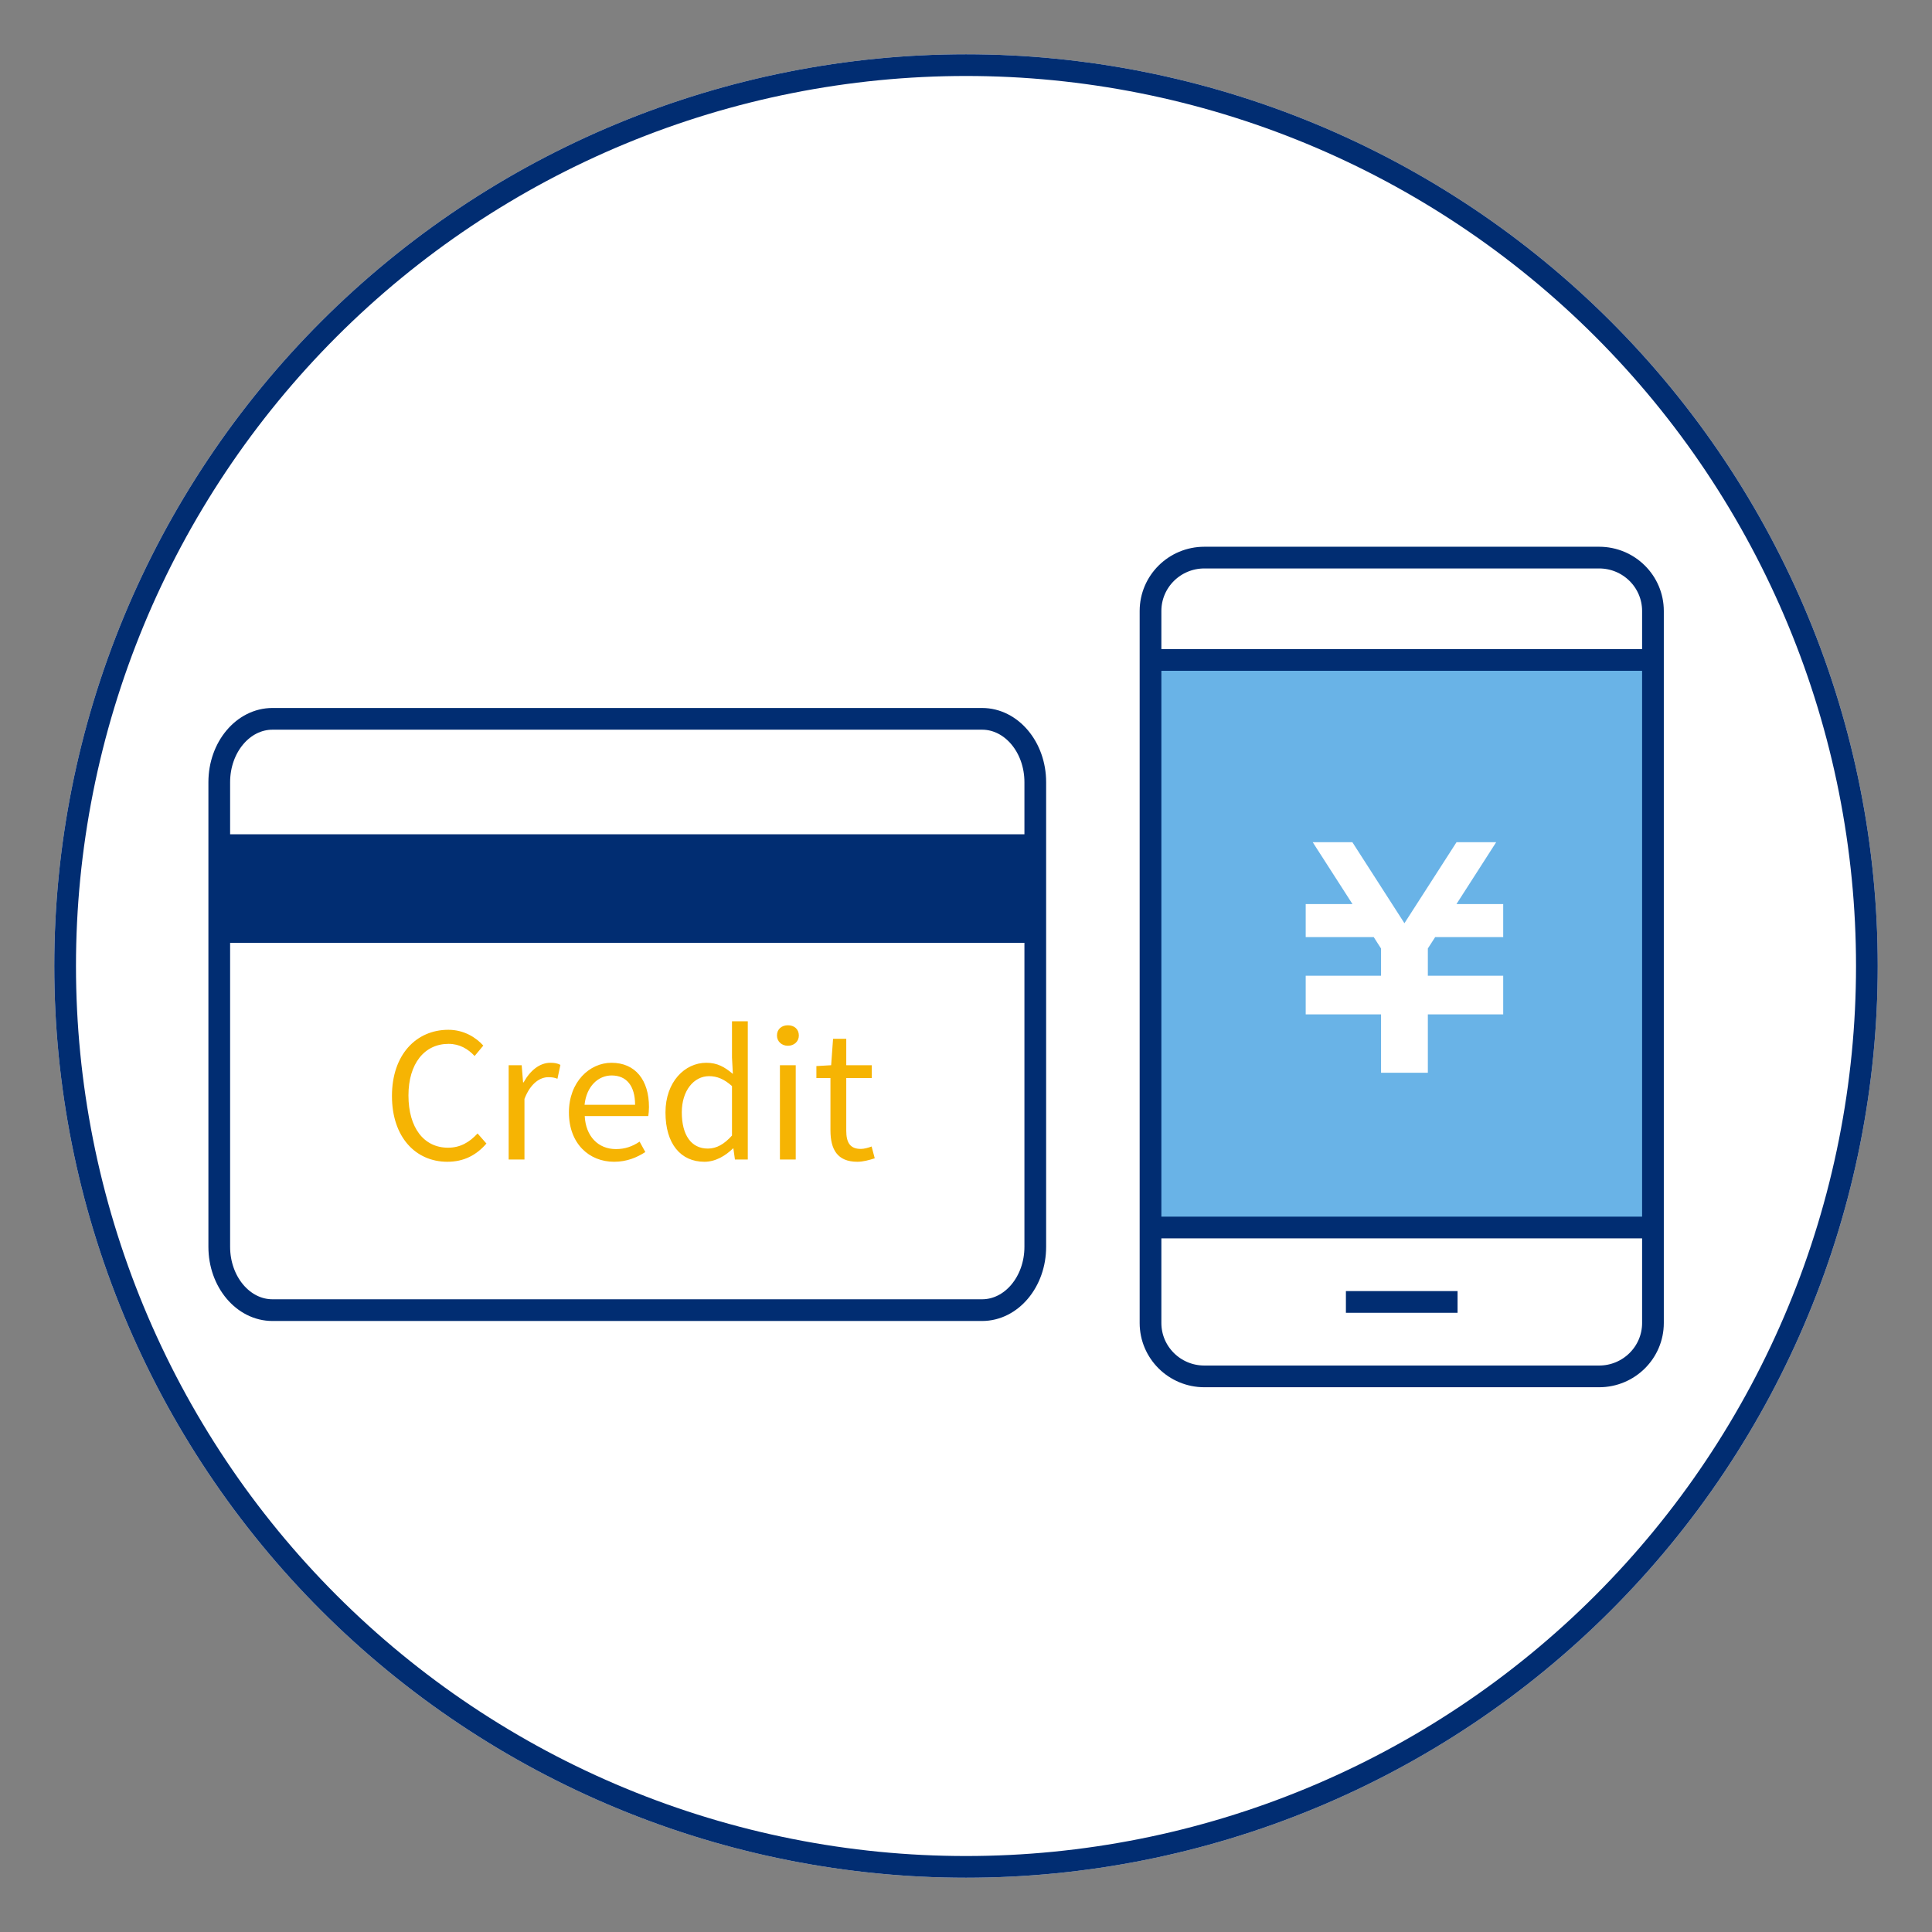 <?xml version="1.0" encoding="utf-8"?>
<svg width="178px" height="178px" viewbox="0 0 178 178" version="1.1" xmlns:xlink="http://www.w3.org/1999/xlink" xmlns="http://www.w3.org/2000/svg">
  <rect width="100%" height="100%" fill="#808080" stroke="none"/>
  <defs>
    <path d="M83.999 0L84.001 0Q86.063 0 88.123 0.101Q90.182 0.202 92.234 0.404Q94.287 0.607 96.326 0.909Q98.366 1.212 100.388 1.614Q102.411 2.016 104.411 2.517Q106.411 3.018 108.385 3.617Q110.358 4.216 112.299 4.91Q114.241 5.605 116.146 6.394Q118.051 7.183 119.915 8.065Q121.779 8.946 123.598 9.918Q125.416 10.89 127.185 11.951Q128.954 13.011 130.668 14.156Q132.383 15.302 134.039 16.53Q135.695 17.759 137.289 19.067Q138.883 20.375 140.411 21.76Q141.939 23.145 143.397 24.603Q144.855 26.061 146.24 27.589Q147.625 29.117 148.933 30.711Q150.241 32.305 151.47 33.961Q152.698 35.617 153.844 37.332Q154.989 39.046 156.049 40.815Q157.109 42.584 158.081 44.402Q159.054 46.221 159.935 48.085Q160.817 49.949 161.606 51.854Q162.395 53.759 163.09 55.701Q163.784 57.642 164.383 59.615Q164.982 61.589 165.483 63.589Q165.984 65.589 166.386 67.612Q166.788 69.634 167.091 71.674Q167.393 73.713 167.596 75.766Q167.798 77.818 167.899 79.877Q168 81.937 168 83.999L168 84.001Q168 86.063 167.899 88.123Q167.798 90.182 167.596 92.234Q167.393 94.287 167.091 96.326Q166.788 98.366 166.386 100.388Q165.984 102.411 165.483 104.411Q164.982 106.411 164.383 108.385Q163.784 110.358 163.09 112.299Q162.395 114.241 161.606 116.146Q160.817 118.051 159.935 119.915Q159.054 121.779 158.082 123.598Q157.109 125.416 156.049 127.185Q154.989 128.954 153.844 130.668Q152.698 132.383 151.47 134.039Q150.241 135.695 148.933 137.289Q147.625 138.883 146.24 140.411Q144.855 141.939 143.397 143.397Q141.939 144.855 140.411 146.24Q138.883 147.625 137.289 148.933Q135.695 150.241 134.039 151.47Q132.383 152.698 130.668 153.844Q128.954 154.989 127.185 156.049Q125.416 157.109 123.598 158.081Q121.779 159.054 119.915 159.935Q118.051 160.817 116.146 161.606Q114.241 162.395 112.299 163.09Q110.358 163.784 108.385 164.383Q106.411 164.982 104.411 165.483Q102.411 165.984 100.388 166.386Q98.366 166.788 96.326 167.091Q94.287 167.393 92.234 167.596Q90.182 167.798 88.123 167.899Q86.063 168 84.001 168L83.999 168Q81.937 168 79.877 167.899Q77.818 167.798 75.766 167.596Q73.713 167.393 71.674 167.091Q69.634 166.788 67.612 166.386Q65.589 165.984 63.589 165.483Q61.589 164.982 59.615 164.383Q57.642 163.784 55.701 163.09Q53.759 162.395 51.854 161.606Q49.949 160.817 48.085 159.935Q46.221 159.054 44.402 158.082Q42.584 157.109 40.815 156.049Q39.046 154.989 37.332 153.844Q35.617 152.698 33.961 151.47Q32.305 150.241 30.711 148.933Q29.117 147.625 27.589 146.24Q26.061 144.855 24.603 143.397Q23.145 141.939 21.76 140.411Q20.375 138.883 19.067 137.289Q17.759 135.695 16.53 134.039Q15.302 132.383 14.156 130.668Q13.011 128.954 11.951 127.185Q10.89 125.416 9.918 123.598Q8.946 121.779 8.065 119.915Q7.183 118.051 6.394 116.146Q5.605 114.241 4.91 112.299Q4.216 110.358 3.617 108.385Q3.018 106.411 2.517 104.411Q2.016 102.411 1.614 100.388Q1.212 98.366 0.909 96.326Q0.607 94.287 0.404 92.234Q0.202 90.182 0.101 88.123Q0 86.063 0 84.001L0 83.999Q0 81.937 0.101 79.877Q0.202 77.818 0.404 75.766Q0.607 73.713 0.909 71.674Q1.212 69.634 1.614 67.612Q2.016 65.589 2.517 63.589Q3.018 61.589 3.617 59.615Q4.216 57.642 4.91 55.701Q5.605 53.759 6.394 51.854Q7.183 49.949 8.065 48.085Q8.946 46.221 9.918 44.402Q10.89 42.584 11.951 40.815Q13.011 39.046 14.156 37.332Q15.302 35.617 16.53 33.961Q17.759 32.305 19.067 30.711Q20.375 29.117 21.76 27.589Q23.145 26.061 24.603 24.603Q26.061 23.145 27.589 21.76Q29.117 20.375 30.711 19.067Q32.305 17.759 33.961 16.53Q35.617 15.302 37.332 14.156Q39.046 13.011 40.815 11.951Q42.584 10.89 44.402 9.918Q46.221 8.946 48.085 8.065Q49.949 7.183 51.854 6.394Q53.759 5.605 55.701 4.91Q57.642 4.216 59.615 3.617Q61.589 3.018 63.589 2.517Q65.589 2.016 67.612 1.614Q69.634 1.212 71.674 0.909Q73.713 0.607 75.766 0.404Q77.818 0.202 79.877 0.101Q81.937 0 83.999 0Z" id="path_1" />
    <clipPath id="clip_1">
      <use xlink:href="#path_1" />
    </clipPath>
  </defs>
  <g id="Group-2-Copy-2" transform="translate(5 5)">
    <g id="Card-Copy-3">
      <use stroke="none" fill="#FFFFFF" xlink:href="#path_1" fill-rule="evenodd" />
      <g clip-path="url(#clip_1)">
        <use xlink:href="#path_1" fill="none" stroke="#012D72" stroke-width="4" />
      </g>
    </g>
    <path d="M0 0L46.194 0L46.194 51.525L0 51.525L0 0Z" transform="translate(101 55.802)" id="Rectangle" fill="#69B3E7" fill-rule="evenodd" stroke="none" />
    <g id="Group-7-Copy" transform="translate(14.846 61)">
      <g id="Group">
        <path d="M0.355 1.009L75.537 1.009" transform="translate(0 14.856)" id="Stroke-1" fill="none" fill-rule="evenodd" stroke="#012D72" stroke-width="10" />
        <path d="M54.478 36.737L54.478 70.279C54.478 72.987 51.865 75.182 48.641 75.182L5.837 75.182C2.613 75.182 -1.0041e-16 72.987 0 70.279L1.96095e-15 4.903C2.02592e-15 2.195 2.613 -3.52728e-13 5.837 -3.52819e-13L48.641 -3.54023e-13C51.865 -3.54114e-13 54.478 2.195 54.478 4.903L54.478 6.538L54.478 36.737Z" transform="matrix(1.1924881E-08 1 -1 1.1924881E-08 75.537 0.228)" id="Stroke-7" fill="none" fill-rule="evenodd" stroke="#012D72" stroke-width="2" />
      </g>
      <g id="Credit" fill="#F6B403" transform="translate(10.365 22.965)">
        <path d="M37.325 16.84C36.637 17.512 35.725 18.072 34.685 18.072C32.509 18.072 31.101 16.424 31.101 13.528C31.101 10.712 32.877 8.952 34.861 8.952C35.885 8.952 36.541 9.336 37.309 9.976L37.229 8.472L37.229 5.128L38.685 5.128L38.685 17.864L37.501 17.864L37.357 16.84L37.325 16.84ZM42.381 7.384C42.957 7.384 43.389 6.984 43.389 6.44C43.389 5.848 42.957 5.496 42.381 5.496C41.805 5.496 41.373 5.848 41.373 6.44C41.373 6.984 41.805 7.384 42.381 7.384ZM14.605 16.392C13.677 17.464 12.525 18.072 11.005 18.072C8.093 18.072 5.901 15.816 5.901 12.008C5.901 8.216 8.125 5.912 11.101 5.912C12.525 5.912 13.645 6.616 14.317 7.368L13.517 8.328C12.909 7.672 12.125 7.208 11.117 7.208C8.893 7.208 7.421 9.032 7.421 11.96C7.421 14.92 8.829 16.776 11.069 16.776C12.189 16.776 13.037 16.28 13.789 15.464L14.605 16.392ZM50.381 17.752C49.885 17.912 49.309 18.072 48.781 18.072C46.925 18.072 46.301 16.92 46.301 15.176L46.301 10.36L45.005 10.36L45.005 9.256L46.365 9.176L46.541 6.744L47.757 6.744L47.757 9.176L50.109 9.176L50.109 10.36L47.757 10.36L47.757 15.208C47.757 16.28 48.093 16.888 49.101 16.888C49.405 16.888 49.805 16.776 50.093 16.664L50.381 17.752ZM18.109 17.864L16.653 17.864L16.653 9.176L17.853 9.176L17.981 10.76L18.029 10.76C18.637 9.656 19.517 8.952 20.493 8.952C20.877 8.952 21.149 9 21.421 9.144L21.149 10.424C20.861 10.312 20.653 10.28 20.301 10.28C19.581 10.28 18.685 10.792 18.109 12.28L18.109 17.864ZM26.365 18.072C27.549 18.072 28.477 17.672 29.245 17.176L28.717 16.216C28.077 16.648 27.389 16.904 26.541 16.904C24.893 16.904 23.757 15.72 23.661 13.864L29.517 13.864C29.549 13.656 29.581 13.352 29.581 13.032C29.581 10.552 28.333 8.952 26.125 8.952C24.109 8.952 22.205 10.712 22.205 13.528C22.205 16.392 24.061 18.072 26.365 18.072ZM41.645 17.864L43.101 17.864L43.101 9.176L41.645 9.176L41.645 17.864ZM23.645 12.824C23.821 11.112 24.909 10.12 26.141 10.12C27.501 10.12 28.301 11.064 28.301 12.824L23.645 12.824ZM32.605 13.512C32.605 15.608 33.469 16.856 35.005 16.856C35.805 16.856 36.509 16.456 37.229 15.656L37.229 11.096C36.493 10.44 35.837 10.184 35.117 10.184C33.709 10.184 32.605 11.528 32.605 13.512Z" />
      </g>
    </g>
    <g id="Group-8-Copy" transform="translate(101 45.5)">
      <g id="Group-18">
        <path d="M0 0.857L46.194 0.857" transform="translate(0 9.445)" id="Stroke-1" fill="none" fill-rule="evenodd" stroke="#012D72" stroke-width="2" />
        <path d="M46.291 0.857L0 0.857" transform="translate(0 61.736)" id="Stroke-3" fill="none" fill-rule="evenodd" stroke="#012D72" stroke-width="2" />
        <path d="M0 0.857L10.287 0.857" transform="translate(18.002 68.594)" id="Stroke-6" fill="none" fill-rule="evenodd" stroke="#012D72" stroke-width="2" />
        <path d="M46.291 36.861L46.291 70.517C46.291 73.234 44.07 75.437 41.331 75.437L4.96 75.437C2.22 75.437 0 73.234 0 70.517L0 4.92C0 2.202 2.22 0 4.96 0L41.331 0C44.07 0 46.291 2.202 46.291 4.92L46.291 6.56L46.291 36.861Z" transform="translate(0 0.873)" id="Stroke-7" fill="none" fill-rule="evenodd" stroke="#012D72" stroke-width="2" />
      </g>
      <path d="M13.896 0L9.096 7.465L4.299 0L0.646 0L4.31 5.702L0 5.702L0 8.745L6.268 8.745L6.941 9.795L6.941 12.301L0 12.301L0 12.31L0 15.355L0 15.864L6.941 15.864L6.941 21.241L11.253 21.241L11.253 15.864L18.196 15.864L18.196 12.301L11.253 12.301L11.253 9.792L11.927 8.745L18.196 8.745L18.196 5.702L13.888 5.702L17.549 0L13.896 0Z" transform="translate(14.298 27.094)" id="Fill-1" fill="#FFFFFF" fill-rule="evenodd" stroke="none" />
    </g>
  </g>
</svg>